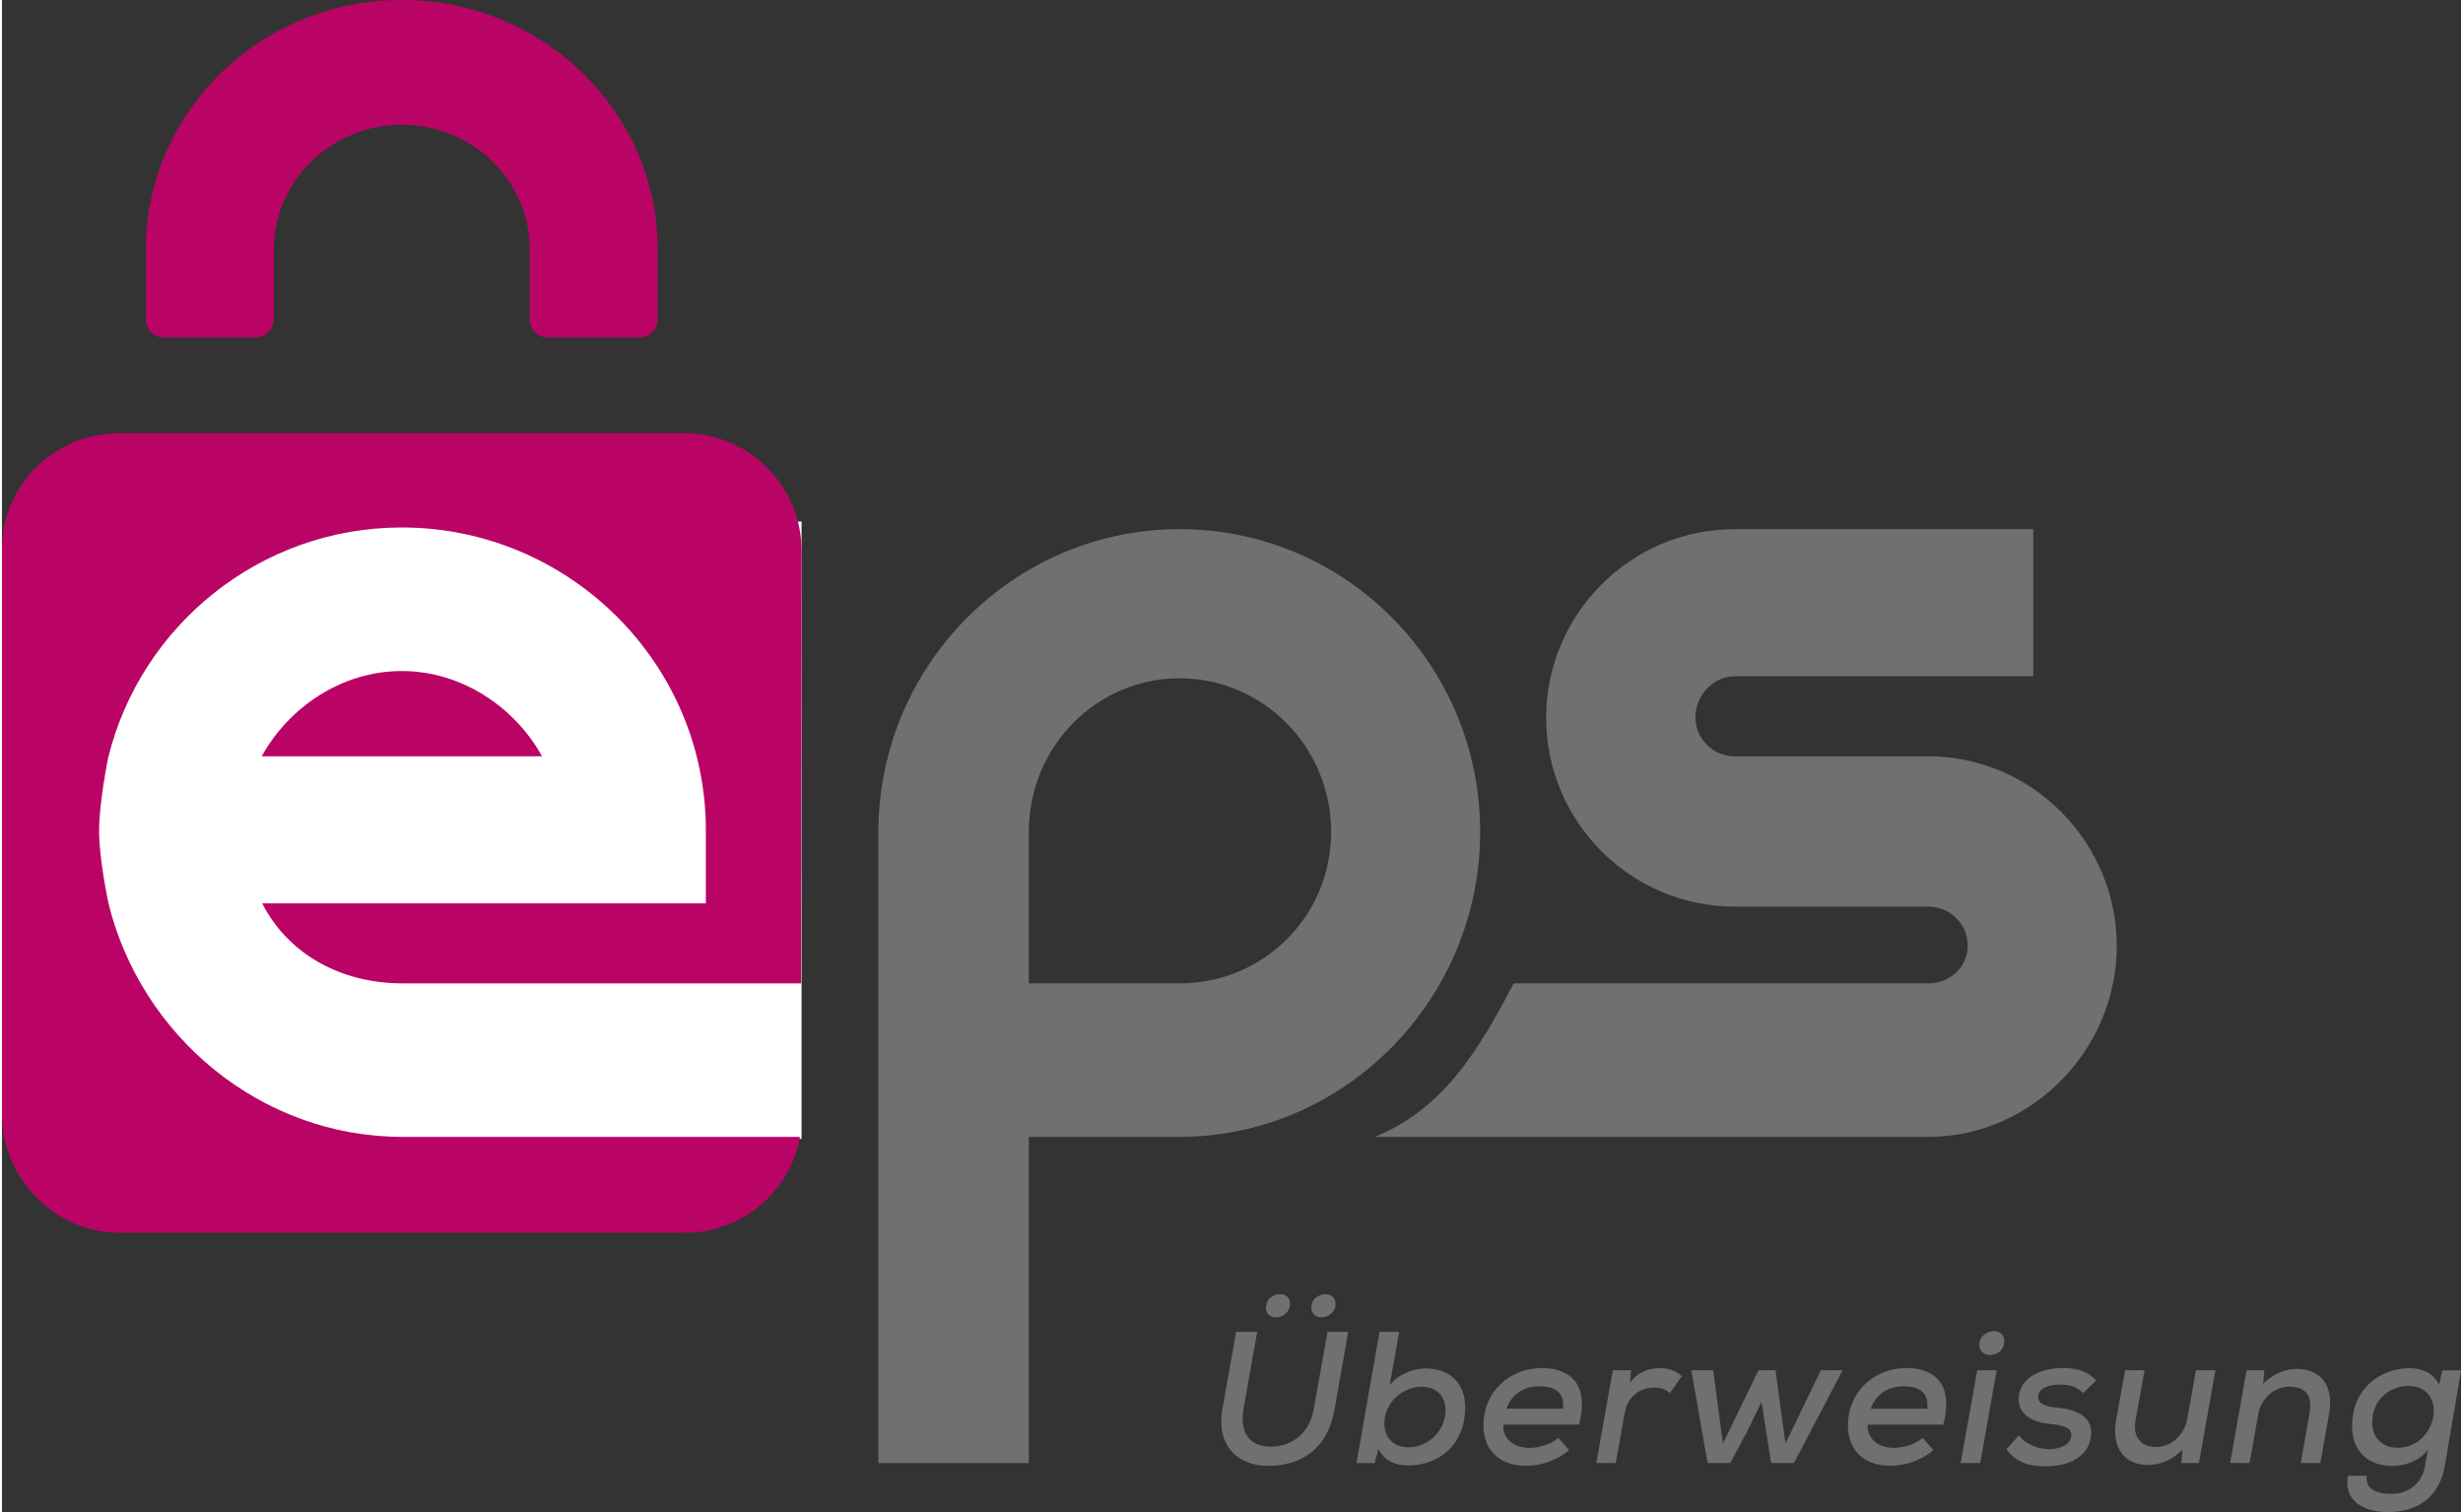<?xml version="1.0" encoding="UTF-8"?>
<!DOCTYPE svg PUBLIC "-//W3C//DTD SVG 1.1//EN" "http://www.w3.org/Graphics/SVG/1.1/DTD/svg11.dtd">
<svg xmlns="http://www.w3.org/2000/svg" xml:space="preserve" width="114px" height="70px" version="1.1" shape-rendering="geometricPrecision" text-rendering="geometricPrecision" image-rendering="optimizeQuality" fill-rule="evenodd" clip-rule="evenodd" viewBox="0 0 100001 61502"  xmlns:xlink="http://www.w3.org/1999/xlink">
	<rect x="0" y="0" width="100001" height="61502" fill="#333333" stroke="none"/>
	<g>
		<g>
			<polygon fill="white" fill-rule="nonzero" points="32516,46321 3444,46321 3444,21213 32516,21213 "/>
			<path fill="#71706F" fill-rule="nonzero" d="M78436 30763l0 0 -7967 0c-886,0 -1603,-708 -1603,-1594 0,-883 717,-1662 1603,-1662l12136 0 0 -5985 -12136 0c-4235,0 -7673,3450 -7673,7675 0,4230 3438,7678 7673,7678l7867 0c881,0 1604,700 1604,1586 0,882 -723,1536 -1604,1536l-16860 0c-1437,2732 -2820,5073 -5641,6244l22601 0c4169,-62 7564,-3584 7564,-7765 0,-4197 -3395,-7661 -7564,-7713z"/>
			<path fill="#71706F" fill-rule="nonzero" d="M47891 39997l-6133 0 0 -6162c0,-3449 2737,-6247 6133,-6247 3396,0 6161,2798 6161,6247 0,3446 -2765,6162 -6161,6162zm0 -18475c-6745,0 -12251,5531 -12251,12333l0 260 0 25393 6118 0 0 -13267 6123 0c6744,0 12232,-5607 12232,-12406 0,-6801 -5468,-12313 -12222,-12313z"/>
			<path fill="#B90466" fill-rule="nonzero" d="M16286 46241c-5775,0 -10640,-4120 -11956,-9506 0,0 -380,-1776 -380,-2943 0,-1179 371,-2977 371,-2977 1314,-5362 6171,-9360 11937,-9360 6793,0 12366,5517 12366,12304l0 2985 -18041 0c1065,2082 3218,3253 5703,3253l16211 0 19 -17603c0,-2625 -2144,-4774 -4768,-4774l-22970 0c-2625,0 -4778,2087 -4778,4711l0 22980c0,2620 2153,4831 4778,4831l22970 0c2360,0 4316,-1690 4702,-3901l-16164 0z"/>
			<path fill="#B90466" fill-rule="nonzero" d="M16258 27293c-2476,0 -4619,1512 -5694,3469l11398 0c-1075,-1957 -3228,-3469 -5704,-3469z"/>
			<path fill="#B90466" fill-rule="nonzero" d="M26665 10150c0,-5606 -4659,-10150 -10406,-10150 -5656,0 -10246,4398 -10405,9871l0 72 0 3055c0,360 300,722 675,722l3828 0c367,0 699,-362 699,-722l0 -2848c0,-2799 2332,-5076 5203,-5076 2882,0 5203,2277 5203,5076l0 2848c0,360 299,722 689,722l3815 0c381,0 699,-362 699,-722l0 -2848z"/>
			<path fill="#71706F" fill-rule="nonzero" d="M53246 53184c0,271 205,395 432,395 236,0 554,-196 554,-544 0,-255 -188,-395 -395,-395 -274,0 -591,178 -591,544zm-1845 10c0,261 196,385 413,385 265,0 564,-196 564,-553 0,-255 -169,-386 -395,-386 -270,0 -582,178 -582,554zm3346 978l-553 3131c-270,1594 -1305,2317 -2718,2317 -1184,0 -2109,-779 -1845,-2312l556 -3136 857 0 -555 3131c-169,982 260,1538 1089,1538 857,0 1590,-512 1768,-1533l559 -3136 842 0z"/>
			<path fill="#71706F" fill-rule="nonzero" d="M56217 57827c-28,637 376,1041 969,1041 743,0 1469,-574 1518,-1454 23,-637 -385,-1012 -963,-1012 -742,0 -1475,587 -1524,1425zm603 -3656l-385 2168c328,-444 987,-679 1450,-679 950,0 1618,553 1618,1593 0,1475 -1025,2352 -2336,2352 -506,0 -939,-188 -1195,-665l-149 568 -741 0 939 -5337 799 0z"/>
			<path fill="#71706F" fill-rule="nonzero" d="M63481 57296c69,-650 -318,-911 -959,-911 -573,0 -1112,261 -1338,911l2297 0zm-2428 649c-38,516 375,945 1065,945 385,0 892,-150 1177,-408l432 494c-471,429 -1165,642 -1748,642 -1094,0 -1734,-645 -1734,-1648 0,-1333 1044,-2327 2379,-2327 1223,0 1923,742 1508,2302l-3079 0z"/>
			<path fill="#71706F" fill-rule="nonzero" d="M66247 55733l-37 502c366,-482 807,-587 1214,-587 375,0 707,134 886,332l-482 684c-168,-149 -338,-227 -631,-227 -545,0 -1078,327 -1205,1026l-366 2043 -790 0 671 -3773 740 0z"/>
			<polygon fill="#71706F" fill-rule="nonzero" points="72123,55733 72527,58715 73968,55733 74851,55733 72875,59506 71945,59506 71555,57021 70953,58254 70283,59506 69363,59506 68699,55733 69589,55733 69984,58715 71430,55733 "/>
			<path fill="#71706F" fill-rule="nonzero" d="M78296 57296c67,-650 -318,-911 -959,-911 -573,0 -1103,261 -1340,911l2299 0zm-2428 649c-29,516 375,945 1074,945 385,0 881,-150 1165,-408l435 494c-473,429 -1166,642 -1750,642 -1093,0 -1724,-645 -1724,-1648 0,-1333 1046,-2327 2380,-2327 1223,0 1913,742 1498,2302l-3078 0z"/>
			<path fill="#71706F" fill-rule="nonzero" d="M80412 54708c0,270 208,404 423,404 300,0 593,-196 593,-572 0,-255 -196,-400 -404,-400 -283,0 -612,183 -612,568zm703 1027l-665 3772 -798 0 674 -3772 789 0z"/>
			<path fill="#71706F" fill-rule="nonzero" d="M84628 56665c-246,-274 -554,-347 -930,-347 -530,0 -896,173 -896,502 0,280 303,390 742,433 699,62 1575,294 1392,1266 -131,703 -834,1122 -1821,1122 -612,0 -1205,-133 -1599,-696l505 -565c295,391 790,554 1233,565 377,0 829,-146 892,-493 67,-337 -230,-472 -780,-526 -646,-56 -1354,-297 -1354,-1009 0,-950 1026,-1277 1787,-1277 583,0 1015,130 1363,510l-534 515z"/>
			<path fill="#71706F" fill-rule="nonzero" d="M87131 55733l-367 2034c-115,650 179,1088 849,1088 621,0 1145,-514 1256,-1146l352 -1976 792 0 -671 3773 -713 0 44 -544c-439,423 -882,622 -1412,622 -930,0 -1483,-670 -1287,-1817l366 -2034 791 0z"/>
			<path fill="#71706F" fill-rule="nonzero" d="M93483 59507l355 -2025c125,-649 -100,-1082 -828,-1082 -632,0 -1157,511 -1258,1132l-350 1975 -792 0 670 -3772 723 0 -53 549c428,-409 890,-606 1381,-606 922,0 1513,640 1307,1804l-357 2025 -798 0z"/>
			<path fill="#71706F" fill-rule="nonzero" d="M96389 57850c0,652 423,1037 1035,1037 1638,0 2072,-2516 435,-2516 -772,0 -1470,580 -1470,1479zm-226 2173c-50,526 347,737 1015,737 593,0 1224,-332 1363,-1161l116 -645c-341,482 -967,674 -1440,674 -968,0 -1647,-574 -1647,-1624 0,-1488 1103,-2355 2360,-2355 531,0 1007,255 1176,690l135 -602 760 0 -659 3882c-247,1440 -1316,1883 -2294,1883 -1165,0 -1815,-563 -1647,-1479l762 0z"/>
		</g>
	</g>
</svg>